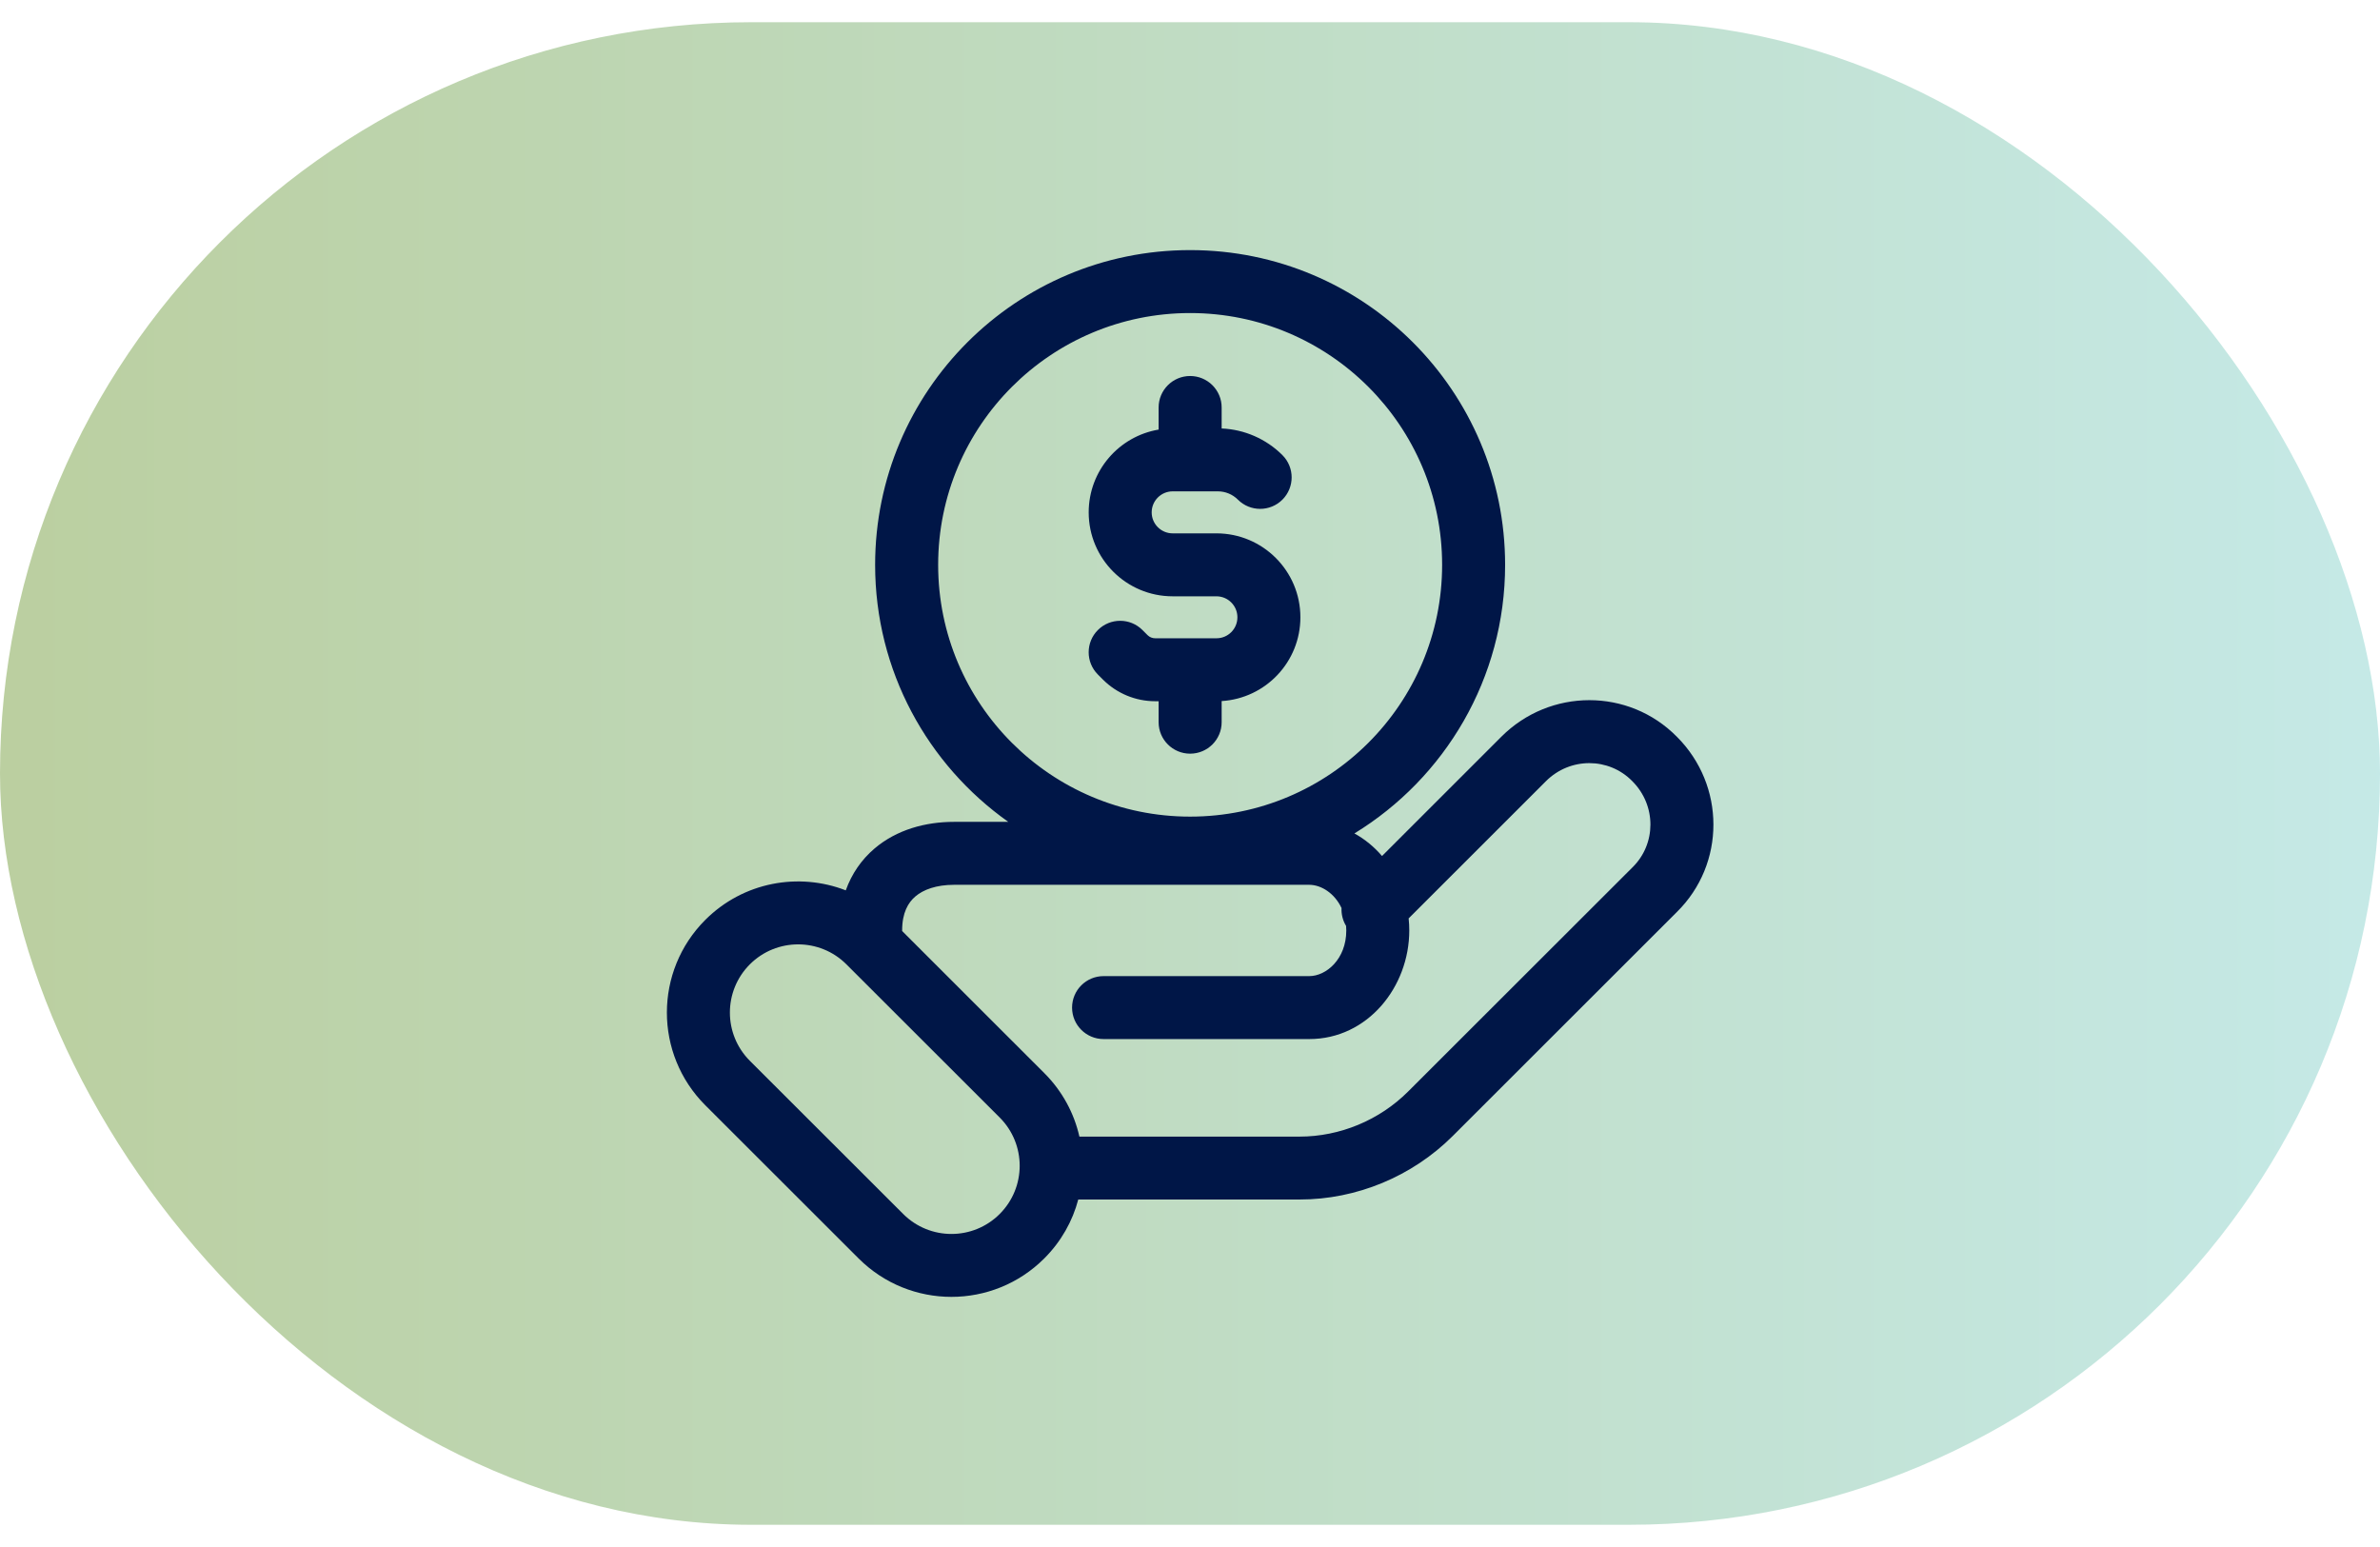 <svg width="60" height="39" viewBox="0 0 60 39" fill="none" xmlns="http://www.w3.org/2000/svg">
<rect y="0.56" width="60" height="37.88" rx="18.94" fill="url(#paint0_linear_2704_19771)"/>
<path fill-rule="evenodd" clip-rule="evenodd" d="M30.003 20.587C33.511 20.587 36.356 17.745 36.356 14.24C36.356 10.734 33.511 7.892 30.003 7.892C26.495 7.892 23.651 10.734 23.651 14.24C23.651 17.745 26.495 20.587 30.003 20.587ZM37.944 14.24C37.944 17.105 36.423 19.616 34.145 21.011C34.409 21.156 34.644 21.35 34.841 21.58L37.85 18.572C39.075 17.348 41.059 17.34 42.276 18.575C43.499 19.799 43.506 21.779 42.272 22.994L36.623 28.639C35.602 29.658 34.202 30.24 32.761 30.24H27.183C27.039 30.785 26.753 31.299 26.325 31.726C25.033 33.017 22.939 33.017 21.646 31.726L17.782 27.865C16.489 26.574 16.489 24.48 17.782 23.189C18.739 22.233 20.136 21.985 21.322 22.446C21.471 22.03 21.716 21.673 22.047 21.391C22.606 20.916 23.331 20.719 24.051 20.719H25.419C23.388 19.282 22.062 16.916 22.062 14.24C22.062 9.858 25.618 6.305 30.003 6.305C34.389 6.305 37.944 9.858 37.944 14.24ZM41.146 19.689C40.557 19.091 39.584 19.084 38.973 19.694L35.512 23.153C35.523 23.253 35.528 23.355 35.528 23.457C35.528 24.879 34.479 26.195 33.006 26.195H27.821C27.383 26.195 27.027 25.84 27.027 25.402C27.027 24.963 27.383 24.608 27.821 24.608H33.006C33.432 24.608 33.94 24.182 33.94 23.457C33.94 23.418 33.938 23.38 33.935 23.343C33.851 23.205 33.813 23.048 33.82 22.892C33.644 22.516 33.305 22.306 33.006 22.306H24.051C23.603 22.306 23.277 22.428 23.077 22.599C22.895 22.754 22.743 23.009 22.743 23.457L22.743 23.471L26.325 27.051C26.783 27.508 27.079 28.066 27.212 28.654H32.761C33.779 28.654 34.776 28.24 35.499 27.517L41.151 21.87L41.156 21.865C41.755 21.277 41.762 20.305 41.151 19.694L41.146 19.689ZM21.338 24.311L25.203 28.173C25.874 28.845 25.874 29.933 25.203 30.604C24.531 31.276 23.441 31.276 22.769 30.604L18.904 26.743C18.233 26.071 18.233 24.983 18.904 24.311C19.576 23.64 20.666 23.64 21.338 24.311ZM30.798 10.272C30.798 9.834 30.442 9.479 30.003 9.479C29.565 9.479 29.209 9.834 29.209 10.272V10.83C28.208 10.998 27.446 11.868 27.446 12.917C27.446 14.085 28.394 15.033 29.563 15.033L30.336 15.033H30.336L30.666 15.033C30.958 15.033 31.195 15.27 31.195 15.562C31.195 15.855 30.958 16.092 30.666 16.091L30.034 16.091C30.024 16.091 30.014 16.091 30.003 16.091C29.993 16.091 29.983 16.091 29.973 16.091L29.122 16.091H29.122C29.05 16.091 28.981 16.063 28.93 16.012L28.801 15.883C28.491 15.573 27.988 15.573 27.678 15.883C27.368 16.192 27.368 16.695 27.678 17.005L27.807 17.134C28.156 17.482 28.629 17.678 29.122 17.678H29.122L29.209 17.678V18.207C29.209 18.645 29.565 19 30.003 19C30.442 19 30.798 18.645 30.798 18.207V17.674C31.906 17.606 32.783 16.687 32.783 15.562C32.783 14.394 31.835 13.446 30.666 13.446L30.336 13.446H30.336L29.564 13.446C29.271 13.446 29.034 13.209 29.034 12.917C29.034 12.624 29.271 12.387 29.564 12.387H29.959C29.974 12.388 29.989 12.388 30.003 12.388C30.018 12.388 30.033 12.388 30.048 12.387H30.703C30.892 12.387 31.073 12.462 31.207 12.596C31.517 12.906 32.02 12.906 32.33 12.596C32.64 12.286 32.64 11.784 32.33 11.474C31.921 11.065 31.373 10.826 30.798 10.802V10.272Z" fill="#001647"/>
<defs>
<linearGradient id="paint0_linear_2704_19771" x1="-2.045" y1="38.44" x2="63.295" y2="38.44" gradientUnits="userSpaceOnUse">
<stop stop-color="#779E3D" stop-opacity="0.5"/>
<stop offset="1" stop-color="#8DD7D7" stop-opacity="0.5"/>
</linearGradient>
</defs>
</svg>

